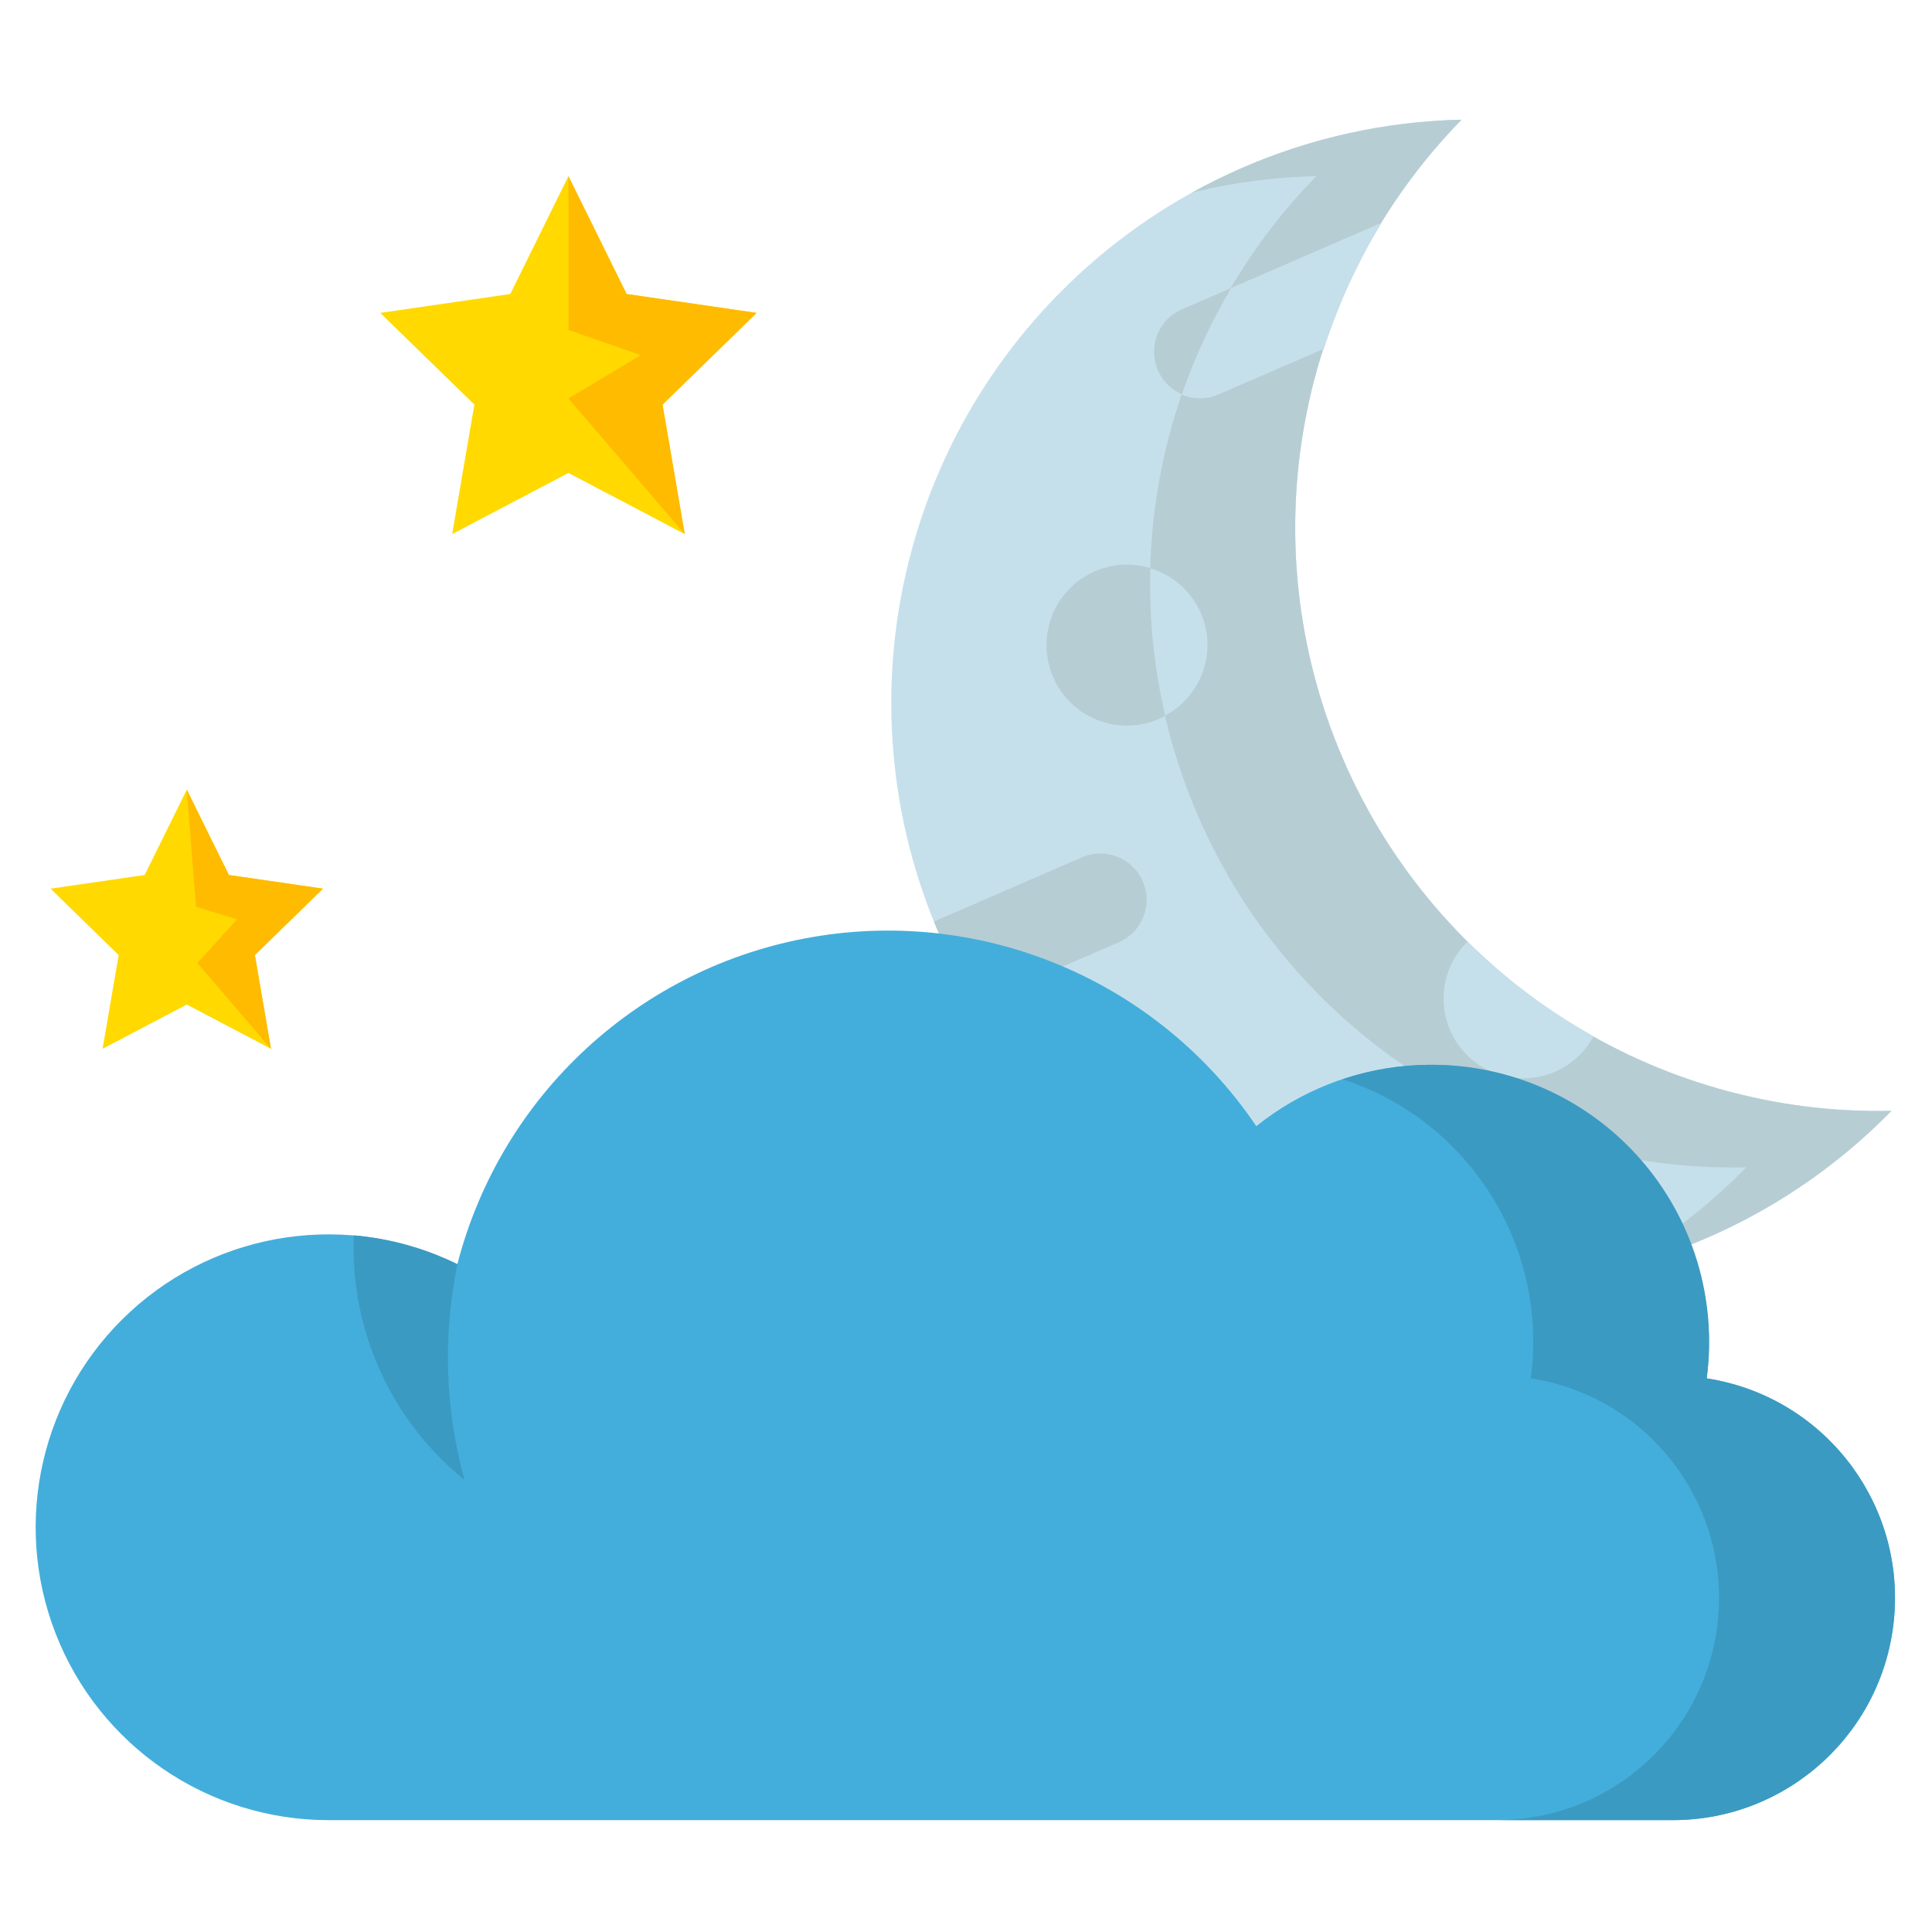 <svg width="100%" height="100%" viewBox="0 0 250 250" fill="none" xmlns="http://www.w3.org/2000/svg">
<path d="M173.831 98.316C161.624 70.162 167.673 37.42 189.134 15.487C155.089 16.246 125.767 39.707 117.559 72.76C109.352 105.81 124.293 140.264 154.03 156.86C183.767 173.458 220.936 168.086 244.757 143.748C214.078 144.426 186.041 126.468 173.831 98.316V98.316Z" fill="#C6E0EB"/>
<path d="M173.831 98.316C161.624 70.162 167.673 37.42 189.134 15.487C179.371 15.698 169.74 17.809 160.782 21.701C158.546 22.675 156.37 23.753 154.27 24.91C159.535 23.628 164.92 22.919 170.338 22.795C148.876 44.726 142.828 77.468 155.036 105.62C167.245 133.774 195.279 151.735 225.959 151.056C220.831 156.299 214.962 160.765 208.542 164.308C222.305 160.994 234.856 153.867 244.753 143.743C214.075 144.422 186.041 126.464 173.831 98.316V98.316Z" fill="#B6CDD4"/>
<path d="M189.888 121.858C186.989 124.702 186.028 128.981 187.434 132.792C188.838 136.601 192.348 139.231 196.397 139.513C200.448 139.794 204.286 137.673 206.204 134.095C200.234 130.775 194.744 126.658 189.888 121.858V121.858Z" fill="#C6E0EB"/>
<path d="M159.291 159.527C162.93 153.544 161.281 145.762 155.528 141.772C149.774 137.78 141.907 138.961 137.578 144.464C143.873 150.722 151.223 155.823 159.291 159.527Z" fill="#B6CDD4"/>
<path d="M155.394 79.332C157.684 84.61 155.259 90.746 149.981 93.034C144.703 95.324 138.567 92.901 136.277 87.623C133.99 82.342 136.412 76.206 141.691 73.919C146.971 71.629 153.105 74.052 155.394 79.332Z" fill="#B6CDD4"/>
<path d="M155.397 79.332C154.174 76.534 151.78 74.419 148.852 73.552C148.678 79.954 149.324 86.352 150.78 92.588C155.525 90.037 157.529 84.281 155.397 79.332Z" fill="#C6E0EB"/>
<path d="M178.753 28.839L152.849 40.068C149.87 41.416 148.523 44.907 149.824 47.908C151.125 50.91 154.593 52.311 157.614 51.058L171.292 45.13C173.128 39.423 175.631 33.956 178.753 28.839Z" fill="#B6CDD4"/>
<path d="M157.621 51.06L171.299 45.132C171.724 43.815 172.187 42.512 172.685 41.227C172.774 40.991 172.868 40.759 172.96 40.524C173.42 39.36 173.9 38.203 174.418 37.062C174.619 36.614 174.835 36.193 175.042 35.756C175.511 34.772 175.976 33.787 176.489 32.822C177.203 31.474 177.958 30.146 178.757 28.841L159.31 37.269C156.724 41.646 154.582 46.269 152.921 51.071C154.423 51.713 156.121 51.708 157.621 51.06V51.06Z" fill="#C6E0EB"/>
<path d="M126.214 129.976L144.856 121.891C147.835 120.542 149.182 117.052 147.881 114.05C146.58 111.049 143.112 109.647 140.091 110.9L120.866 119.239C121.104 119.824 121.314 120.409 121.574 120.987C122.918 124.082 124.47 127.086 126.214 129.976V129.976Z" fill="#B6CDD4"/>
<path d="M220.849 178.361C222.709 163.792 215.534 149.554 202.72 142.379C189.905 135.202 174.016 136.527 162.567 145.727C149.889 126.981 127.404 117.407 105.104 121.26C82.804 125.113 64.835 141.678 59.182 163.592C45.155 156.72 28.349 159.16 16.855 169.736C5.36 180.312 1.531 196.856 7.209 211.407C12.888 225.955 26.913 235.531 42.531 235.525H216.433C231.462 235.542 243.969 223.982 245.131 208.995C246.292 194.009 235.714 180.659 220.86 178.363L220.849 178.361Z" fill="#43AEDB"/>
<path d="M220.849 178.361C222.217 168.084 219.07 157.715 212.216 149.936C205.364 142.154 195.476 137.723 185.107 137.784C181.241 137.788 177.399 138.419 173.734 139.65C190.123 144.994 200.363 161.274 198.084 178.361C212.936 180.657 223.516 194.007 222.355 208.992C221.194 223.98 208.686 235.54 193.655 235.522H216.42C231.451 235.54 243.958 223.98 245.12 208.992C246.281 194.007 235.703 180.657 220.849 178.361V178.361Z" fill="#3B9AC2"/>
<path d="M45.781 159.85C45.277 172.076 50.59 183.82 60.109 191.508C57.597 182.405 57.283 172.836 59.191 163.585C54.991 161.522 50.444 160.256 45.781 159.85V159.85Z" fill="#3B9AC2"/>
<path d="M73.556 61.199L58.509 69.112L61.384 52.355L49.208 40.489L66.034 38.042L73.556 22.797L81.08 38.042L97.907 40.489L85.731 52.355L88.606 69.112L73.556 61.199Z" fill="#FFD900"/>
<path d="M73.556 22.797V42.698L82.929 45.952L73.556 51.558L88.606 69.112L85.731 52.355L97.907 40.489L81.08 38.042L73.556 22.797Z" fill="#FFBB00"/>
<path d="M24.169 129.989L13.275 135.715L15.357 123.585L6.543 114.993L18.723 113.223L24.169 102.184L29.617 113.223L41.795 114.993L32.983 123.585L35.064 135.715L24.169 129.989Z" fill="#FFD900"/>
<path d="M24.169 102.184L25.363 117.338L30.685 118.951L25.54 124.611L35.064 135.715L32.983 123.585L41.795 114.993L29.617 113.223L24.169 102.184Z" fill="#FFBB00"/>
</svg>

